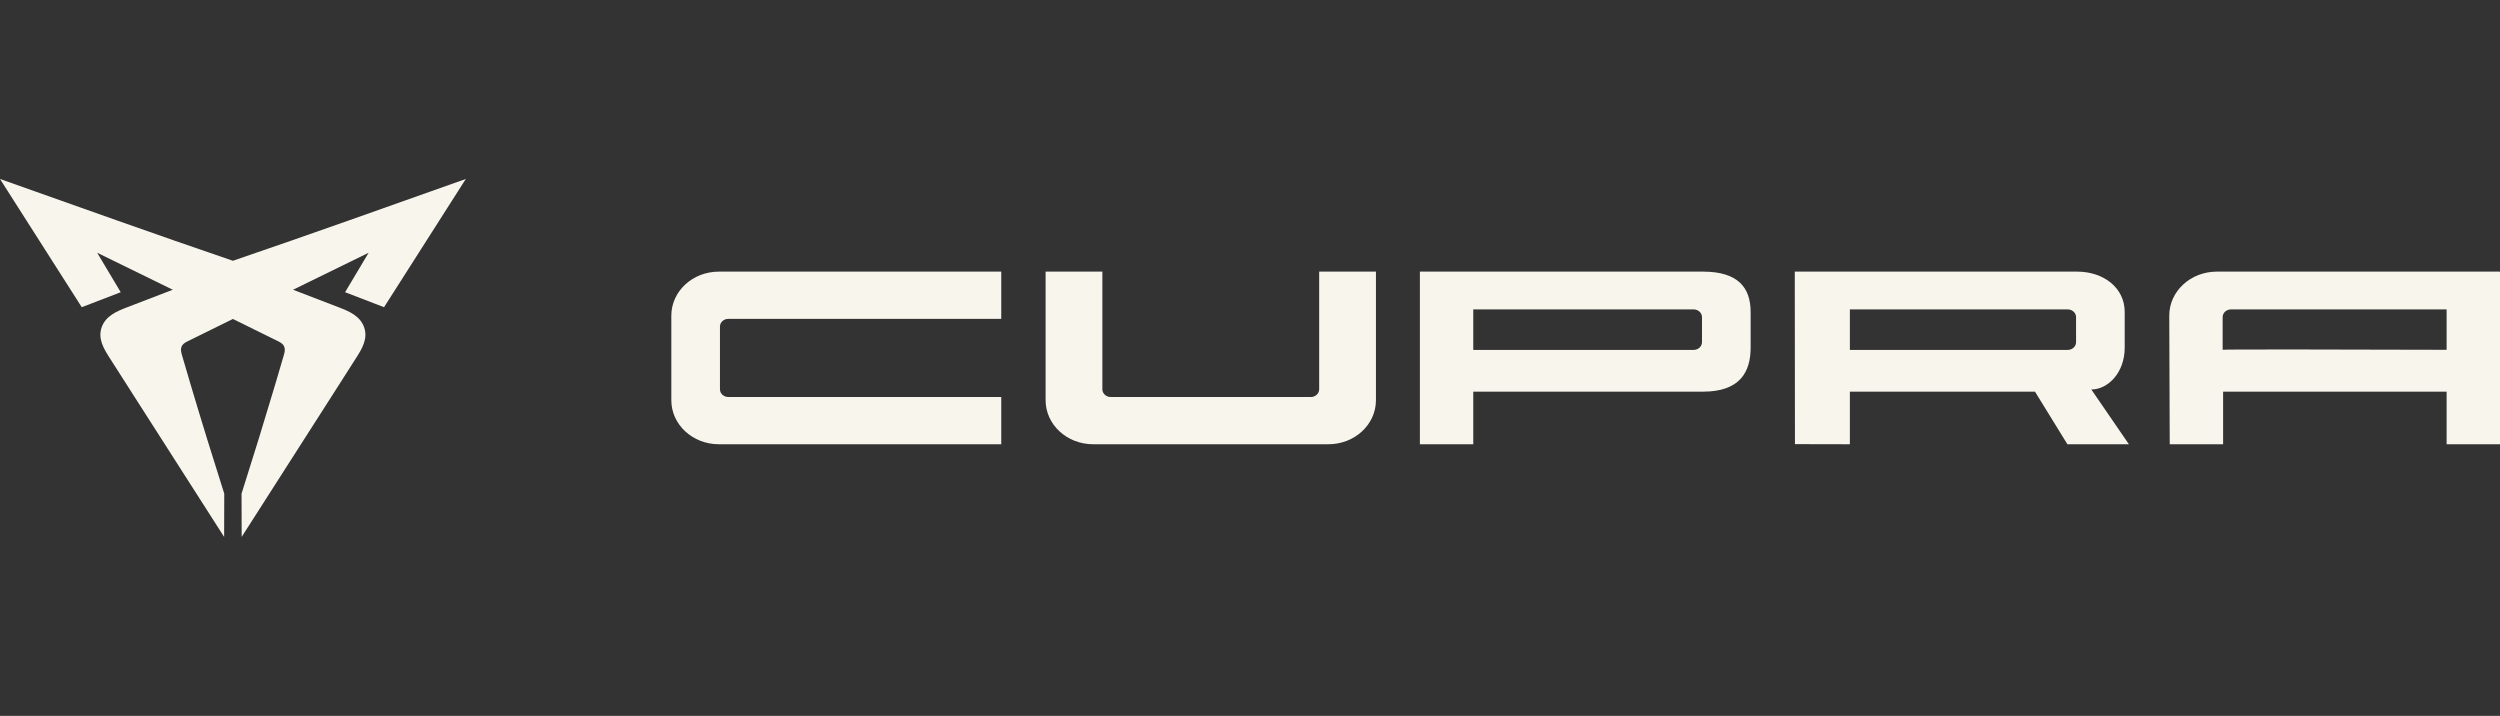 <?xml version="1.0" encoding="UTF-8"?>
<svg id="Capa_1" data-name="Capa 1" xmlns="http://www.w3.org/2000/svg" viewBox="0 0 894.014 256">
  <rect x="0" y="0" width="894.014" height="256" fill="#333333" stroke="none"/>
  <defs>
    <style>
      .cls-1 {
        fill-rule: evenodd;
      }

      .cls-1, .cls-2 {
        fill: #f8f5ec;
      }
    </style>
  </defs>
  <path class="cls-2" d="M131.817,90.387c-9.009,4.41-18.018,8.819-27.027,13.227h-.004c5.493,2.101,10.983,4.211,16.471,6.327,3.397,1.31,7.429,2.955,8.913,6.971,1.524,4.124-.719,7.801-2.701,10.905-2.998,4.695-5.996,9.391-8.994,14.086-10.67,16.708-21.344,33.413-32.053,50.096-.019-5.151-.032-10.303-.041-15.454l-.003-.01c4.097-12.88,8.094-25.789,11.948-38.744,1.094-3.679,2.177-7.36,3.245-11.046.644-2.22.228-3.552-1.909-4.608-5.456-2.696-10.915-5.386-16.375-8.073-5.46,2.687-10.919,5.377-16.375,8.073-2.137,1.056-2.553,2.387-1.909,4.608,1.069,3.686,2.151,7.368,3.246,11.046,3.854,12.955,7.852,25.863,11.948,38.744l-.003.01c-.008,5.151-.021,10.303-.041,15.454-10.709-16.683-21.383-33.389-32.053-50.096-2.999-4.695-5.997-9.391-8.994-14.086-1.982-3.104-4.225-6.782-2.701-10.905,1.484-4.016,5.516-5.661,8.913-6.971,5.488-2.116,10.978-4.226,16.471-6.328h-.004c-9.01-4.407-18.019-8.817-27.027-13.227l-.012-.011c2.81,4.706,5.619,9.414,8.425,14.122-4.646,1.782-9.29,3.568-13.933,5.357-9.755-15.279-19.517-30.553-29.238-45.854,27.733,9.836,55.438,19.749,83.288,29.256,27.85-9.507,55.554-19.42,83.288-29.256-9.72,15.301-19.483,30.575-29.238,45.854-4.643-1.789-9.288-3.575-13.933-5.357,2.807-4.708,5.615-9.415,8.426-14.122"/>
  <g>
    <path class="cls-1" d="M661.524,110.647v14.483h77.899c1.651,0,2.989-1.239,2.989-2.767v-8.949c0-1.528-1.338-2.767-2.989-2.767h-77.899ZM641.883,158.824l-.062-61.69h100.994c9.383,0,16.99,5.743,16.99,14.429v12.765c0,8.909-5.94,14.951-11.941,14.951l13.44,19.587h-21.994l-11.587-18.808h-66.201v18.808l-19.641-.041Z"/>
    <path class="cls-2" d="M358.054,158.866h-100.994c-9.383,0-16.989-7.042-16.989-15.729v-30.274c0-8.687,7.606-15.728,16.989-15.728h100.994v16.893h-97.602c-1.651,0-2.989,1.239-2.989,2.767v22.41c0,1.528,1.339,2.767,2.989,2.767h97.602v16.894ZM492.043,97.134v46.003c0,8.686-7.606,15.729-16.99,15.729h-84.147c-9.384,0-16.99-7.042-16.99-15.729v-46.003h20.298v42.07c0,1.529,1.338,2.767,2.988,2.767h71.556c1.651,0,2.989-1.239,2.989-2.767v-42.07h20.297ZM874.924,125.09v-14.444h-77.107c-1.65,0-2.988,1.239-2.988,2.767v11.669c0-.205,52.575-.067,80.095.008ZM894.014,158.866h-19.09v-18.808h-79.926v18.808h-19.09l-.169-46.003c0-8.687,7.607-15.728,16.99-15.728h100.993c.179.124.281.065.291,0v61.731ZM526.849,125.129h78.803c1.65,0,2.989-1.239,2.989-2.767v-8.949c0-1.528-1.339-2.767-2.989-2.767h-78.803v14.483ZM609.044,97.134c12.48,0,16.99,5.743,16.99,14.429v12.765c0,8.687-3.822,15.729-16.99,15.729h-82.195v18.808h-19.09v-61.731h101.285Z"/>
  </g>
</svg>